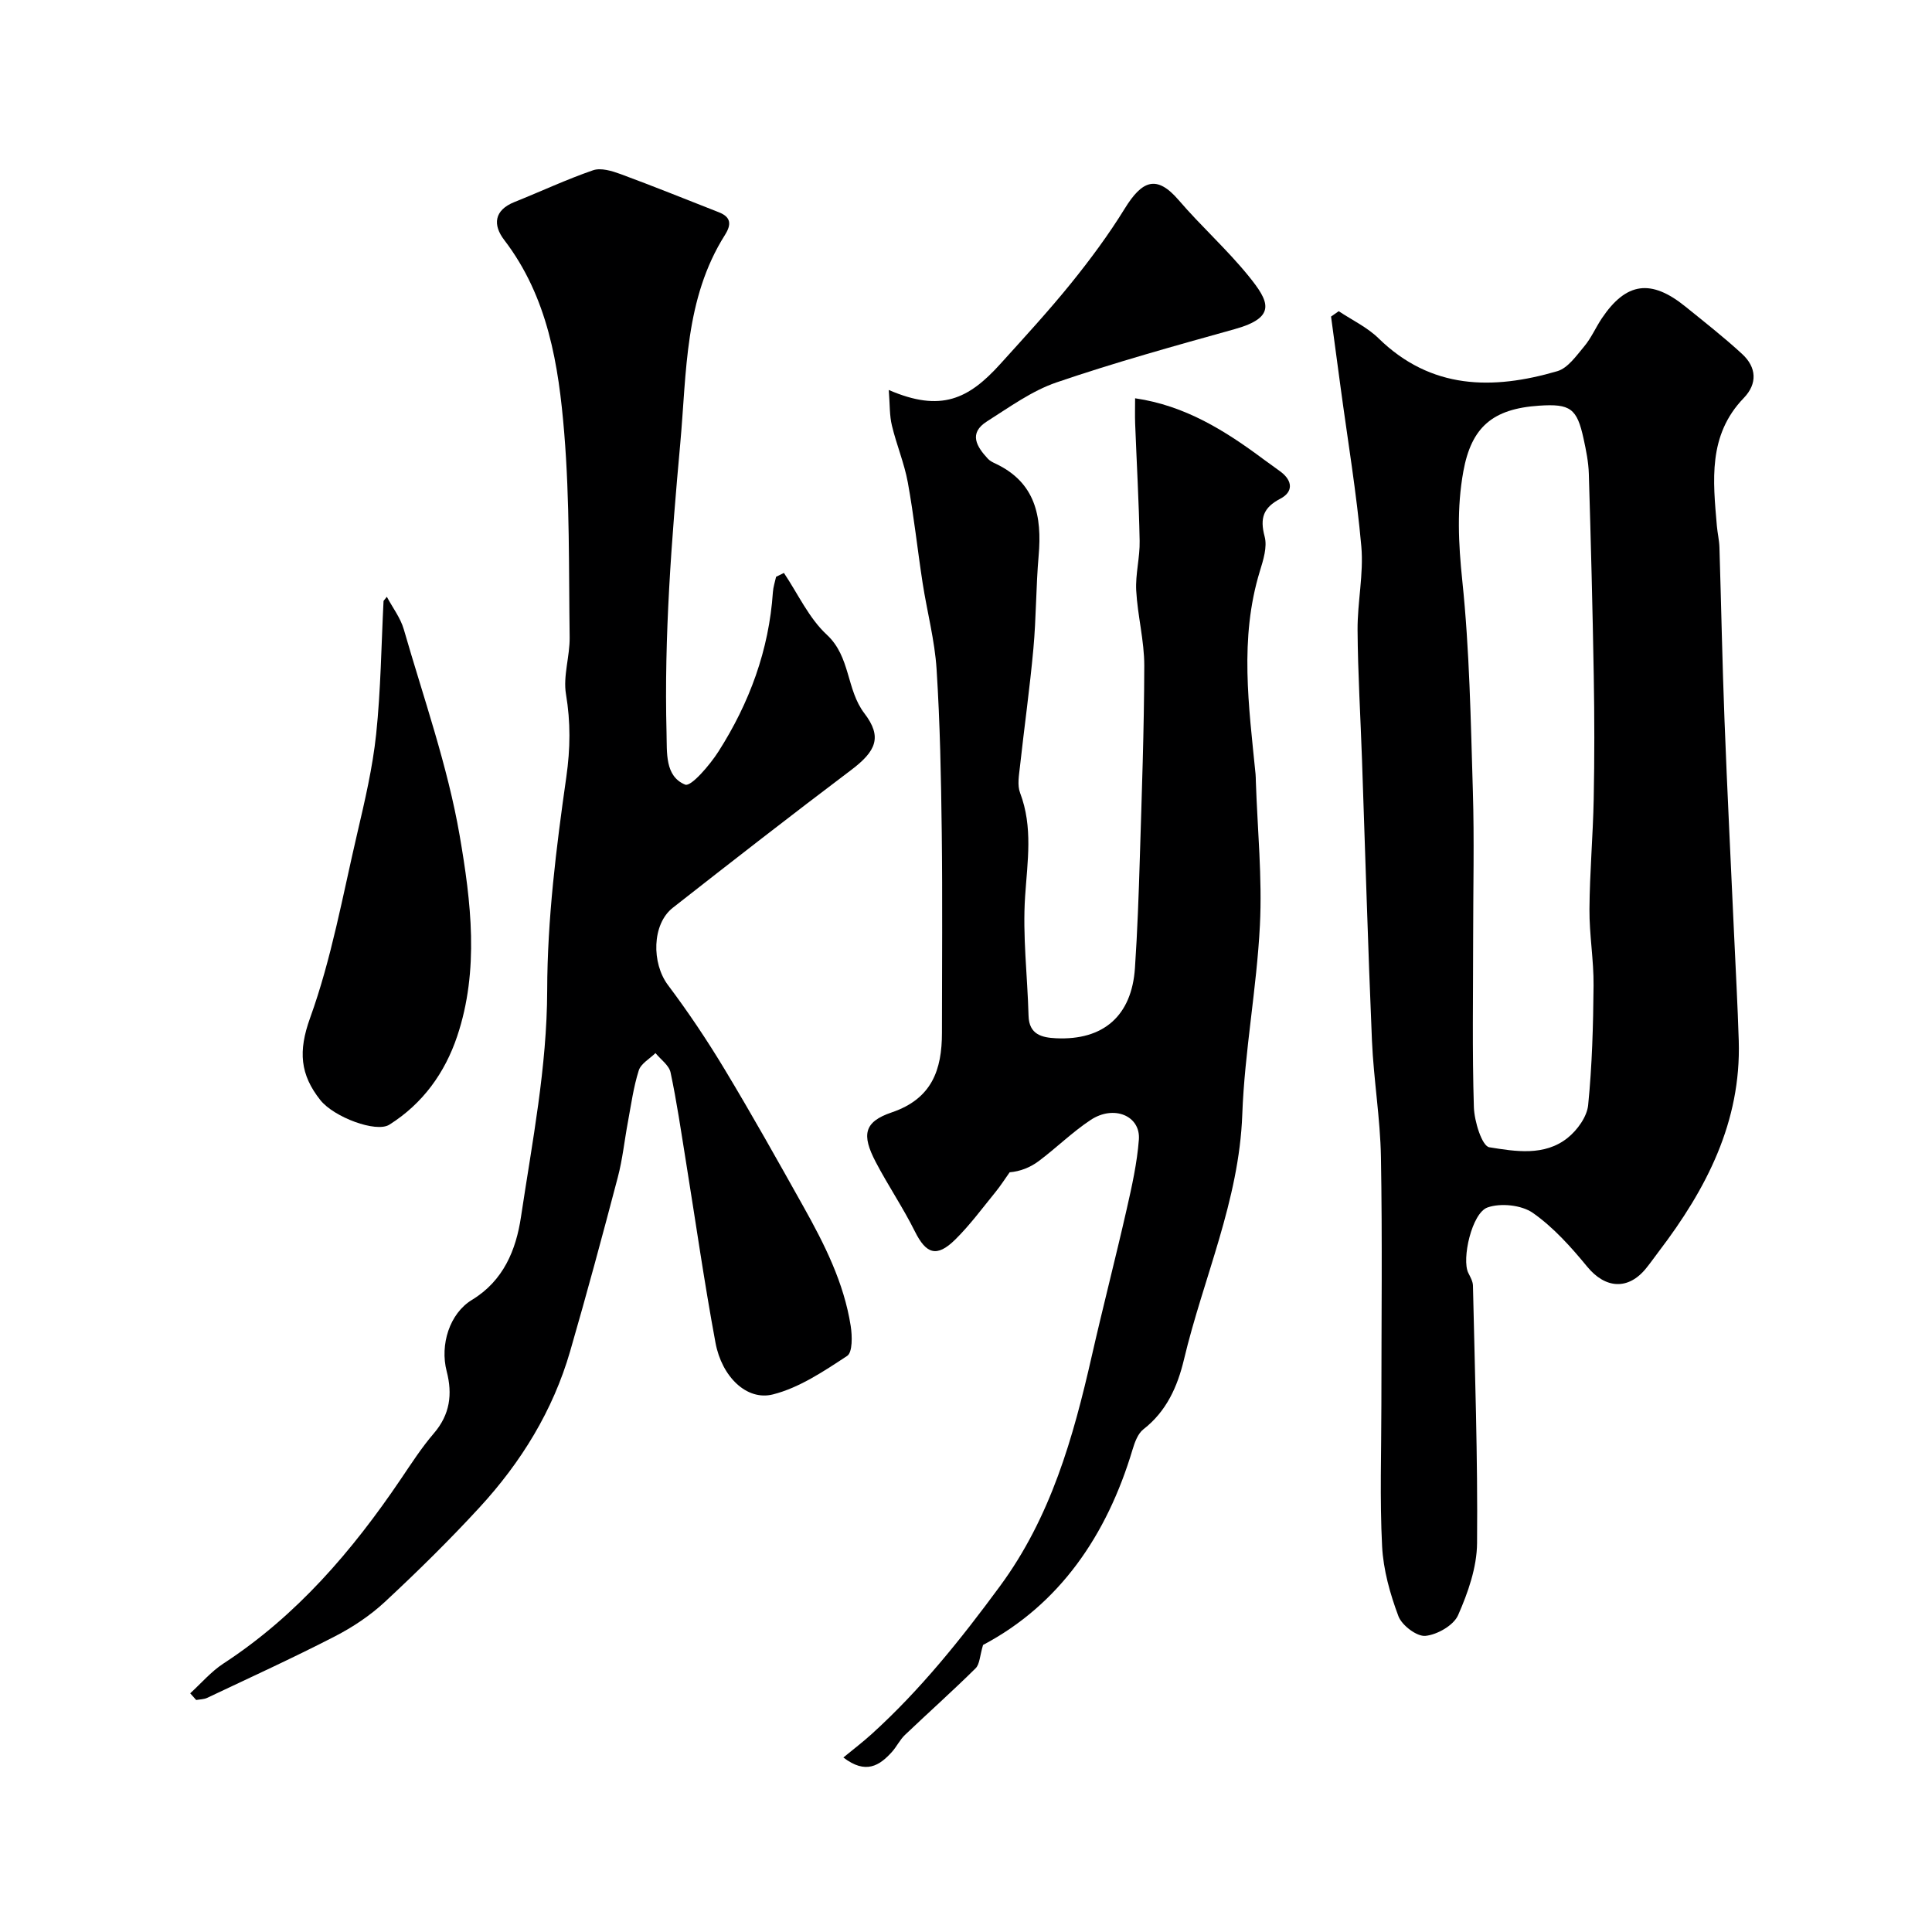 <svg enable-background="new 0 0 400 400" viewBox="0 0 400 400" xmlns="http://www.w3.org/2000/svg"><g fill="#000001"><path d="m277.17 64.43c2.77 1.85 5.9 3.32 8.24 5.61 10.87 10.63 23.64 10.72 37.01 6.81 2.19-.64 3.95-3.2 5.58-5.14 1.45-1.73 2.37-3.9 3.64-5.8 5.04-7.5 10.19-8.21 17.34-2.41 3.95 3.2 7.97 6.34 11.71 9.79 2.98 2.74 3.22 6.13.33 9.12-7.44 7.71-6.36 17.11-5.56 26.49.13 1.47.48 2.92.53 4.39.37 11.93.59 23.87 1.05 35.8.56 14.7 1.31 29.4 1.97 44.1.34 7.43.75 14.86.98 22.3.51 16.78-6.7 30.67-16.51 43.56-.89 1.17-1.73 2.37-2.65 3.51-3.73 4.63-8.48 4.24-12.21-.3-3.35-4.08-7-8.16-11.27-11.15-2.34-1.63-6.64-2.08-9.37-1.12-3.27 1.15-5.38 10.73-3.99 13.54.42.85.96 1.77.97 2.67.39 17.76 1.01 35.53.85 53.29-.04 5.02-1.87 10.24-3.93 14.92-.93 2.11-4.32 4.04-6.76 4.28-1.78.17-4.87-2.17-5.59-4.07-1.73-4.61-3.13-9.59-3.38-14.48-.5-9.81-.15-19.65-.15-29.49 0-17.02.21-34.04-.09-51.06-.14-8.04-1.51-16.06-1.86-24.11-.83-19.38-1.38-38.76-2.06-58.15-.31-8.96-.86-17.92-.92-26.89-.04-5.76 1.28-11.59.78-17.29-.98-11.06-2.83-22.05-4.31-33.07-.65-4.85-1.31-9.69-1.96-14.54.53-.36 1.06-.74 1.59-1.11zm27.83 129.82c0 11.66-.21 23.32.15 34.97.09 2.94 1.68 8.07 3.2 8.31 5.37.86 11.42 1.9 16.22-1.95 2-1.6 4-4.37 4.24-6.78.82-8.21 1.05-16.5 1.12-24.77.05-5.26-.89-10.53-.85-15.79.05-7.6.73-15.19.88-22.79.17-8.53.16-17.06.01-25.59-.24-13.93-.6-27.85-1.02-41.77-.07-2.43-.57-4.88-1.09-7.27-1.36-6.27-2.75-7.26-9.19-6.83-9.65.64-14.03 4.45-15.7 13.6-1.37 7.54-1.02 14.95-.22 22.62 1.51 14.44 1.75 29.02 2.19 43.55.31 10.17.06 20.33.06 30.49z"/><path d="m184.01 80.74c10.83 4.69 16.54 1.86 23.08-5.37 4.97-5.5 10-10.96 14.66-16.72 3.99-4.94 7.8-10.09 11.13-15.49 3.58-5.79 6.58-7.05 11.15-1.73 4.63 5.4 9.99 10.19 14.46 15.7 4.22 5.21 6 8.54-2.85 11.01-12.36 3.45-24.75 6.88-36.89 11.03-5.13 1.75-9.75 5.13-14.4 8.07-3.89 2.46-2.14 5.24.19 7.75.43.46 1.06.76 1.64 1.03 8.2 3.9 9.57 10.88 8.86 19.02-.56 6.41-.5 12.88-1.09 19.29-.74 8.15-1.89 16.25-2.78 24.39-.2 1.8-.58 3.85.03 5.44 2.69 7.09 1.52 14.15 1.04 21.4-.55 8.19.49 16.49.71 24.74.1 3.91 2.78 4.52 5.68 4.66 9.85.47 15.69-4.67 16.35-14.55.51-7.58.78-15.18 1.01-22.78.4-13.26.89-26.53.92-39.79.01-5.19-1.39-10.37-1.67-15.58-.18-3.4.78-6.85.71-10.27-.15-8.1-.62-16.2-.93-24.3-.06-1.66-.01-3.32-.01-5.23 10.36 1.51 18.65 6.71 26.6 12.64 1.18.88 2.4 1.7 3.57 2.59 2.47 1.88 2.57 4.16-.08 5.55-3.55 1.85-4.29 4.02-3.27 7.85.58 2.17-.29 4.88-1 7.2-4.26 13.93-2.27 27.96-.88 41.99.05.5.04 1 .06 1.5.33 9.93 1.34 19.9.84 29.79-.66 13.09-3.17 26.1-3.65 39.19-.65 17.82-8.06 33.84-12.08 50.74-1.32 5.53-3.59 10.69-8.38 14.41-1.15.89-1.8 2.68-2.25 4.18-5.33 17.84-15.18 32.13-30.96 40.48-.68 2.26-.68 3.99-1.55 4.84-4.76 4.71-9.77 9.17-14.62 13.79-1.05 1-1.7 2.4-2.67 3.49-2.59 2.88-5.44 4.74-10.08 1.18 2.07-1.7 4.05-3.21 5.89-4.88 10.07-9.13 18.48-19.65 26.53-30.59 10.54-14.31 15.17-30.76 19.01-47.65 2.31-10.16 4.92-20.24 7.23-30.4 1.08-4.75 2.15-9.56 2.52-14.4.38-4.94-5.18-7.26-9.99-4.07-3.81 2.52-7.11 5.8-10.78 8.54-1.73 1.29-3.81 2.11-5.98 2.29-.99 1.39-1.91 2.84-2.99 4.16-2.7 3.31-5.25 6.78-8.28 9.77-3.83 3.77-6.02 2.99-8.35-1.68-2.45-4.93-5.57-9.52-8.12-14.4-2.94-5.62-2.43-8.3 3.32-10.25 8.33-2.83 10.4-8.81 10.4-16.48 0-13.83.13-27.66-.04-41.49-.14-11.27-.35-22.55-1.07-33.79-.38-5.98-1.97-11.88-2.89-17.84-1.07-6.94-1.81-13.94-3.07-20.85-.73-3.97-2.34-7.78-3.28-11.72-.52-2.08-.42-4.3-.66-7.4z"/><path d="m39.38 350.58c2.27-2.07 4.32-4.49 6.86-6.15 15.19-9.91 26.68-23.32 36.72-38.16 2.19-3.24 4.33-6.56 6.87-9.52 3.34-3.89 3.88-8.1 2.65-12.84-1.43-5.51.61-11.98 5.23-14.78 6.55-3.98 9.13-10.36 10.15-17.16 2.33-15.56 5.39-30.98 5.43-46.93.03-14.74 1.87-29.54 3.96-44.17.84-5.91.9-11.34-.07-17.15-.63-3.77.81-7.84.76-11.77-.19-14.1.03-28.25-1.12-42.29-1.16-14.09-3.37-28.14-12.43-39.98-2.36-3.08-2.15-6.15 2.14-7.86 5.43-2.17 10.74-4.67 16.26-6.57 1.63-.56 3.91.14 5.69.79 6.83 2.52 13.58 5.25 20.36 7.91 2.52.99 2.62 2.52 1.26 4.68-8.38 13.27-7.91 28.34-9.26 43.2-1.81 19.95-3.36 39.87-2.84 59.92.11 4.08-.37 8.97 3.86 10.7 1.2.49 5.11-4.06 6.9-6.87 6.4-10.04 10.45-20.98 11.26-32.98.07-1.07.43-2.12.66-3.18.54-.27 1.08-.54 1.62-.8 2.91 4.33 5.17 9.36 8.89 12.8 4.94 4.58 4 11.34 7.78 16.28 3.74 4.9 2.42 7.82-2.77 11.74-12.41 9.36-24.67 18.91-36.9 28.5-4.35 3.41-4.4 11.48-1.01 16 4.2 5.59 8.11 11.43 11.72 17.42 5.64 9.36 10.99 18.91 16.33 28.45 4.36 7.79 8.39 15.77 9.79 24.72.32 2.05.4 5.45-.74 6.2-4.82 3.17-9.9 6.59-15.37 7.97-5.42 1.37-10.57-3.66-11.88-10.67-2.33-12.52-4.12-25.14-6.15-37.71-.99-6.11-1.87-12.24-3.16-18.29-.32-1.49-2.04-2.67-3.12-4-1.2 1.18-3.01 2.17-3.46 3.59-1.09 3.44-1.58 7.07-2.24 10.63-.72 3.83-1.11 7.74-2.1 11.49-3.16 12.03-6.4 24.04-9.86 35.99-3.56 12.32-10.16 23.02-18.78 32.38-6.25 6.79-12.85 13.28-19.6 19.56-3.05 2.83-6.66 5.23-10.37 7.14-8.68 4.47-17.58 8.53-26.4 12.71-.68.32-1.52.31-2.28.45-.42-.45-.83-.92-1.24-1.39z"/><path d="m80.09 123.56c1.19 2.24 2.82 4.35 3.51 6.73 4.08 14.18 9.07 28.23 11.57 42.71 2.35 13.64 4.09 27.85-.52 41.56-2.54 7.56-7.12 13.94-14.05 18.3-2.73 1.71-11.46-1.56-14.27-5.09-4.19-5.28-4.62-10.11-2.13-17.01 4.44-12.29 6.76-25.36 9.75-38.16 1.59-6.81 3.2-13.68 3.93-20.61.96-9.14 1.06-18.38 1.53-27.58.24-.28.46-.57.68-.85z"/></g></svg>